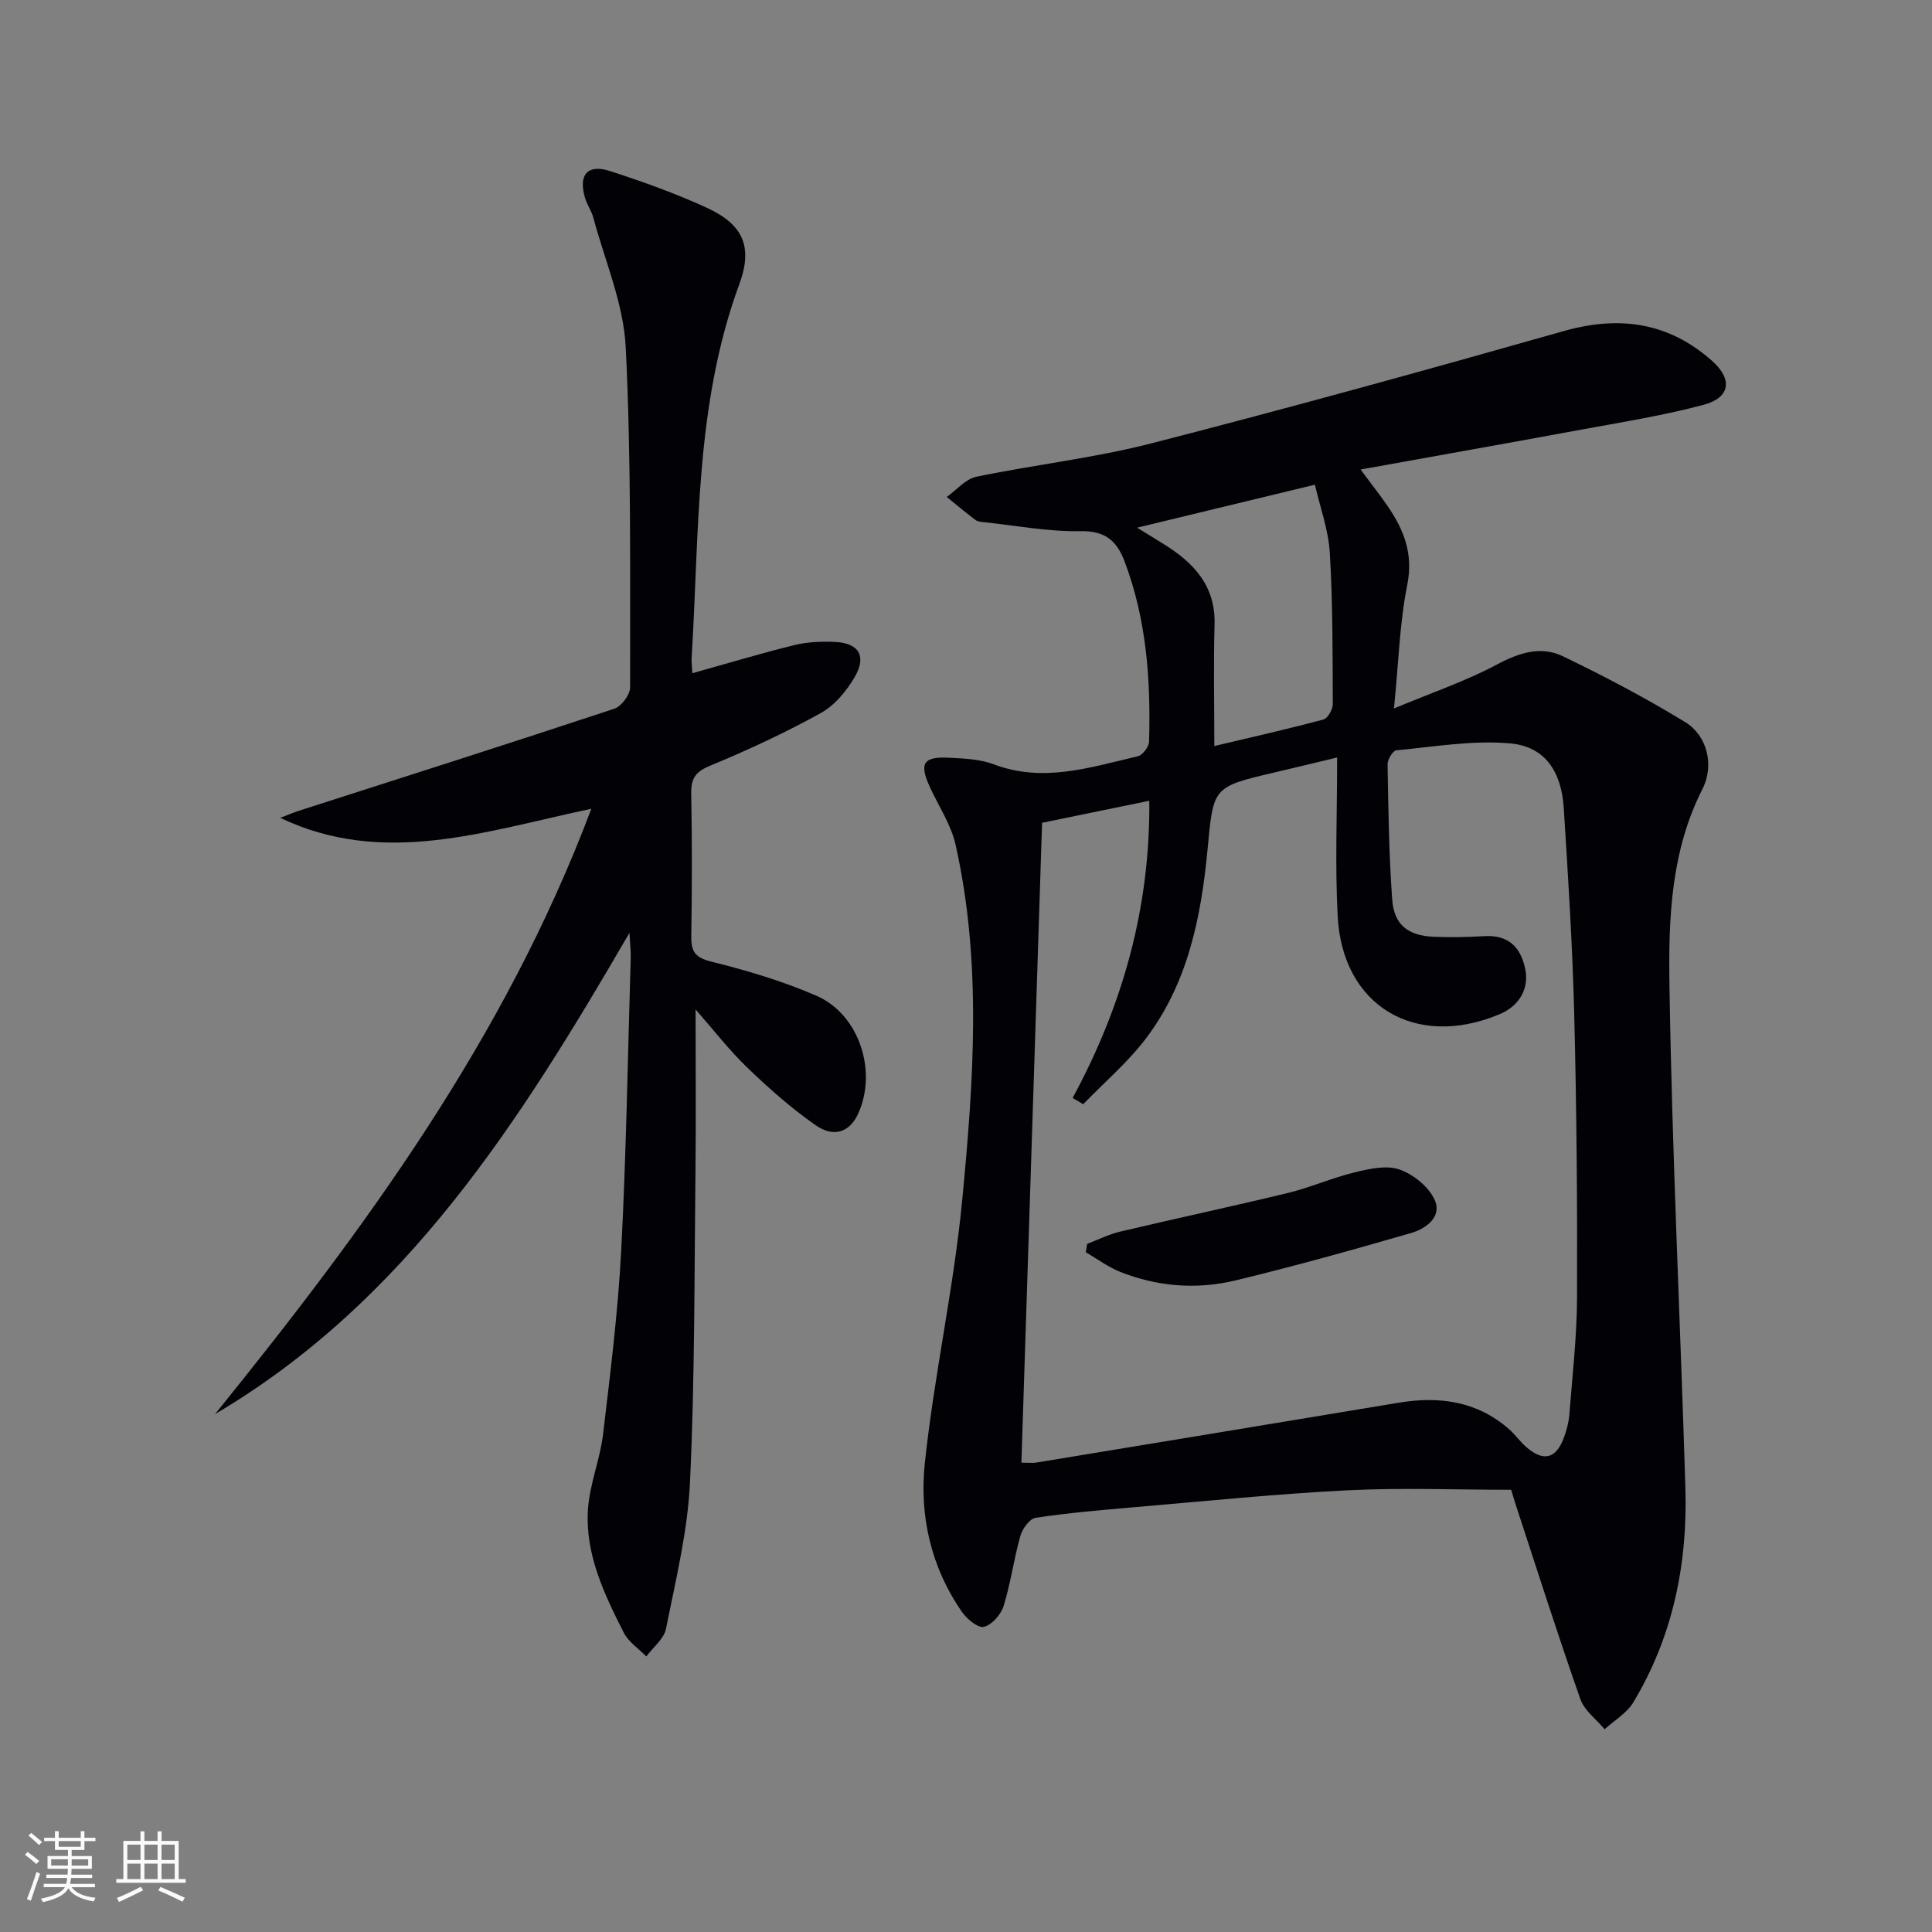 <svg enable-background="new 0 0 400 400" viewBox="0 0 400 400" xmlns="http://www.w3.org/2000/svg"><rect x="0" y="0" width="400" height="400" fill="#808080" stroke="none"/><g fill="#010106"><path d="m281.69 97.21c2.29 3.08 4.04 5.29 5.62 7.6 3.37 4.91 5.34 9.88 4.04 16.31-1.56 7.77-1.77 15.81-2.74 25.56 7.92-3.31 14.89-5.67 21.3-9.09 4.61-2.46 9.12-3.92 13.71-1.7 8.62 4.16 17.14 8.63 25.3 13.63 4.53 2.77 6.07 8.9 3.54 13.87-6.52 12.83-7.03 26.76-6.82 40.41.53 34.76 2.25 69.5 3.3 104.25.48 15.73-2.58 30.76-10.77 44.39-1.35 2.24-3.93 3.74-5.95 5.58-1.72-2.06-4.19-3.86-5.02-6.23-4.63-13.16-8.86-26.46-13.21-39.72-.51-1.55-.96-3.13-1.12-3.63-11.69 0-22.82-.45-33.9.11-14.77.75-29.49 2.25-44.23 3.51-6.79.58-13.59 1.17-20.32 2.18-1.25.19-2.75 2.28-3.17 3.77-1.35 4.77-1.99 9.75-3.46 14.48-.55 1.78-2.4 3.9-4.07 4.33-1.19.31-3.51-1.59-4.53-3.06-6.45-9.24-8.86-19.96-7.72-30.77 1.93-18.28 6.01-36.35 7.76-54.64 2.34-24.49 4.1-49.14-1.4-73.51-.93-4.11-3.45-7.86-5.25-11.76-2.31-4.99-1.49-6.47 3.82-6.2 3.14.16 6.46.27 9.33 1.36 10.27 3.89 20.02.62 29.84-1.66.99-.23 2.3-1.96 2.33-3.02.37-12.69-.5-25.23-5.05-37.28-1.64-4.35-4.04-6.41-9.2-6.31-6.58.13-13.18-1.15-19.78-1.84-.65-.07-1.42-.12-1.91-.48-2.03-1.52-3.97-3.16-5.95-4.76 2.03-1.44 3.89-3.71 6.13-4.18 12.02-2.5 24.31-3.86 36.17-6.9 28.59-7.34 57.04-15.21 85.44-23.26 11.53-3.27 21.69-1.83 30.69 6.14 4.34 3.84 3.81 7.65-1.75 9.13-8.47 2.25-17.17 3.63-25.81 5.22-14.83 2.74-29.67 5.37-45.19 8.17zm-4.85 59.62c-5.3 1.27-9.15 2.21-13.01 3.11-12.93 3.02-12.59 3.05-13.85 16.22-1.32 13.8-4.08 27.4-12.68 38.78-3.77 4.99-8.66 9.15-13.04 13.68-.73-.43-1.46-.86-2.18-1.3 10.36-19.16 16.07-39.37 15.87-61.53-7.77 1.6-14.7 3.02-22.2 4.56-1.43 44.31-2.85 88.29-4.28 132.48 1.75 0 2.41.09 3.04-.01 25.02-4.12 50.05-8.24 75.07-12.4 8.42-1.4 16.22-.34 22.87 5.49 1.24 1.09 2.21 2.5 3.44 3.59 3.62 3.2 6.24 2.6 7.89-1.83.57-1.54 1.01-3.19 1.14-4.82.63-8.11 1.57-16.23 1.59-24.35.07-19.46-.09-38.93-.58-58.39-.36-14.28-1.26-28.56-2.17-42.82-.49-7.61-3.92-12.71-11.03-13.37-7.77-.72-15.76.69-23.63 1.42-.72.07-1.84 1.91-1.82 2.91.16 9.3.29 18.62.95 27.9.37 5.31 3.24 7.57 8.61 7.8 3.49.15 7 .07 10.49-.13 4.87-.28 7.44 2.15 8.43 6.67.9 4.13-1.15 7.78-5.34 9.52-17.41 7.25-32.52-1.75-33.47-20.37-.56-10.61-.11-21.25-.11-32.81zm-25.43-2.37c7.85-1.86 15.27-3.53 22.61-5.5.89-.24 1.93-2.11 1.92-3.21-.04-10.44.01-20.9-.62-31.31-.29-4.78-2.03-9.47-3.08-14.09-12.78 3.09-24.5 5.92-36.81 8.9 2.13 1.32 3.78 2.34 5.44 3.36 6.24 3.85 10.82 8.63 10.59 16.72s-.05 16.19-.05 25.13z"/><path d="m144.01 208.99c0 11.58.1 22.5-.02 33.42-.24 21.47-.13 42.97-1.13 64.41-.47 10.19-2.97 20.32-4.97 30.39-.42 2.1-2.67 3.84-4.08 5.74-1.58-1.62-3.67-2.98-4.65-4.9-4.07-8.02-8.03-16.27-7.43-25.53.34-5.22 2.49-10.3 3.12-15.52 1.51-12.69 3.1-25.4 3.77-38.15 1.04-20.1 1.36-40.24 1.96-60.36.05-1.59-.15-3.19-.26-5.35-22.65 38.97-46.14 76.22-85.79 99.63 30.92-38.26 59.93-77.59 77.9-125.32-22.14 4.66-42.98 12.08-64.41 1.88 1.3-.5 2.58-1.05 3.91-1.48 21.77-7 43.56-13.93 65.27-21.12 1.46-.48 3.26-2.9 3.26-4.42-.04-23.48.26-46.98-.91-70.42-.45-9.04-4.32-17.91-6.71-26.83-.38-1.43-1.31-2.7-1.73-4.12-1.39-4.79.53-7.03 5.2-5.52 6.77 2.19 13.51 4.61 19.97 7.57 7.5 3.43 9.67 8.01 6.8 15.81-9.23 25.05-8.27 51.31-9.88 77.27-.06.98.08 1.97.15 3.31 7.16-2 14.07-4.08 21.06-5.81 2.69-.66 5.6-.79 8.38-.67 5.03.22 6.71 2.91 4.15 7.3-1.69 2.9-4.17 5.87-7.04 7.45-7.39 4.08-15.09 7.66-22.9 10.89-3.04 1.26-3.95 2.65-3.89 5.76.18 9.83.17 19.66.01 29.49-.05 3.16.73 4.46 4.15 5.31 7.38 1.82 14.75 4.03 21.72 7.04 8.96 3.87 12.76 15.81 8.59 24.63-1.71 3.6-4.95 4.83-8.72 2.19-5-3.5-9.64-7.59-14.05-11.84-3.81-3.64-7.07-7.88-10.8-12.13z"/><path d="m225.09 257.53c2.27-.86 4.47-1.98 6.81-2.53 11.6-2.75 23.27-5.23 34.86-8.04 4.65-1.13 9.08-3.12 13.73-4.24 3.01-.73 6.54-1.53 9.25-.59 2.87 1 6.05 3.56 7.28 6.26 1.6 3.51-1.76 5.99-4.83 6.88-12.04 3.49-24.13 6.86-36.32 9.81-8.05 1.95-16.2 1.33-23.96-1.76-2.51-1-4.75-2.68-7.11-4.06.1-.57.2-1.15.29-1.73z"/></g><path d="m5.17 384 .55-.58c.85.61 1.65 1.24 2.4 1.87l-.59.64c-.83-.73-1.62-1.38-2.36-1.93m1.22 9.53-.82-.34c.71-1.76 1.37-3.64 1.98-5.63.24.13.5.25.76.36-.6 1.67-1.24 3.54-1.92 5.61m-.5-13.5.57-.54c.56.44 1.31 1.06 2.26 1.87l-.64.64c-.68-.66-1.41-1.32-2.19-1.97m3.25.46h2.24v-1.36h.77v1.36h4.57v-1.36h.76v1.36h2.28v.69h-2.28v1.84h-2.64v1.26h4.18v2.64h-4.21c0 .45-.02.86-.05 1.21h4.32v.69h-4.38c-.04.34-.1.75-.19 1.22h5.15v.69h-4.82c.87 1.19 2.51 1.92 4.93 2.19-.17.32-.3.57-.37.76-2.77-.49-4.52-1.41-5.26-2.76-.56 1.26-2.3 2.23-5.24 2.9-.12-.24-.26-.48-.43-.72 2.73-.55 4.38-1.34 4.96-2.38h-4.38v-.69h4.65c.1-.38.17-.79.21-1.22h-4.32v-.69h4.4c.03-.34.05-.75.05-1.21h-4.2v-2.64h4.23v-1.26h-2.69v-1.84h-2.24zm1.46 4.46v1.29h3.45c.01-.4.02-.57.01-.53v-.32-.45h-3.46zm1.55-2.59h4.57v-1.19h-4.57zm6.11 2.59h-3.42v.77c-.01.19-.01.37-.02.53h3.44z" fill="#fafafc"/><path d="m32.63 379.16h.82v1.98h3.54v7.89h1.46v.78h-14.37v-.78h1.46v-7.89h3.54v-1.98h.82v1.98h2.73zm-3.49 11.48.5.73c-1.61.82-3.28 1.63-5 2.41-.13-.27-.28-.55-.44-.82 1.75-.72 3.4-1.49 4.94-2.32m-2.78-5.55h2.73v-3.18h-2.73zm0 3.95h2.73v-3.2h-2.73zm3.54-3.95h2.73v-3.18h-2.73zm0 3.95h2.73v-3.2h-2.73zm7.89 4.68c-1.84-.92-3.51-1.7-5.02-2.32l.45-.73c1.89.8 3.57 1.55 5.04 2.23zm-1.62-11.81h-2.73v3.18h2.73zm-2.73 7.13h2.73v-3.2h-2.73z" fill="#fafafc"/></svg>